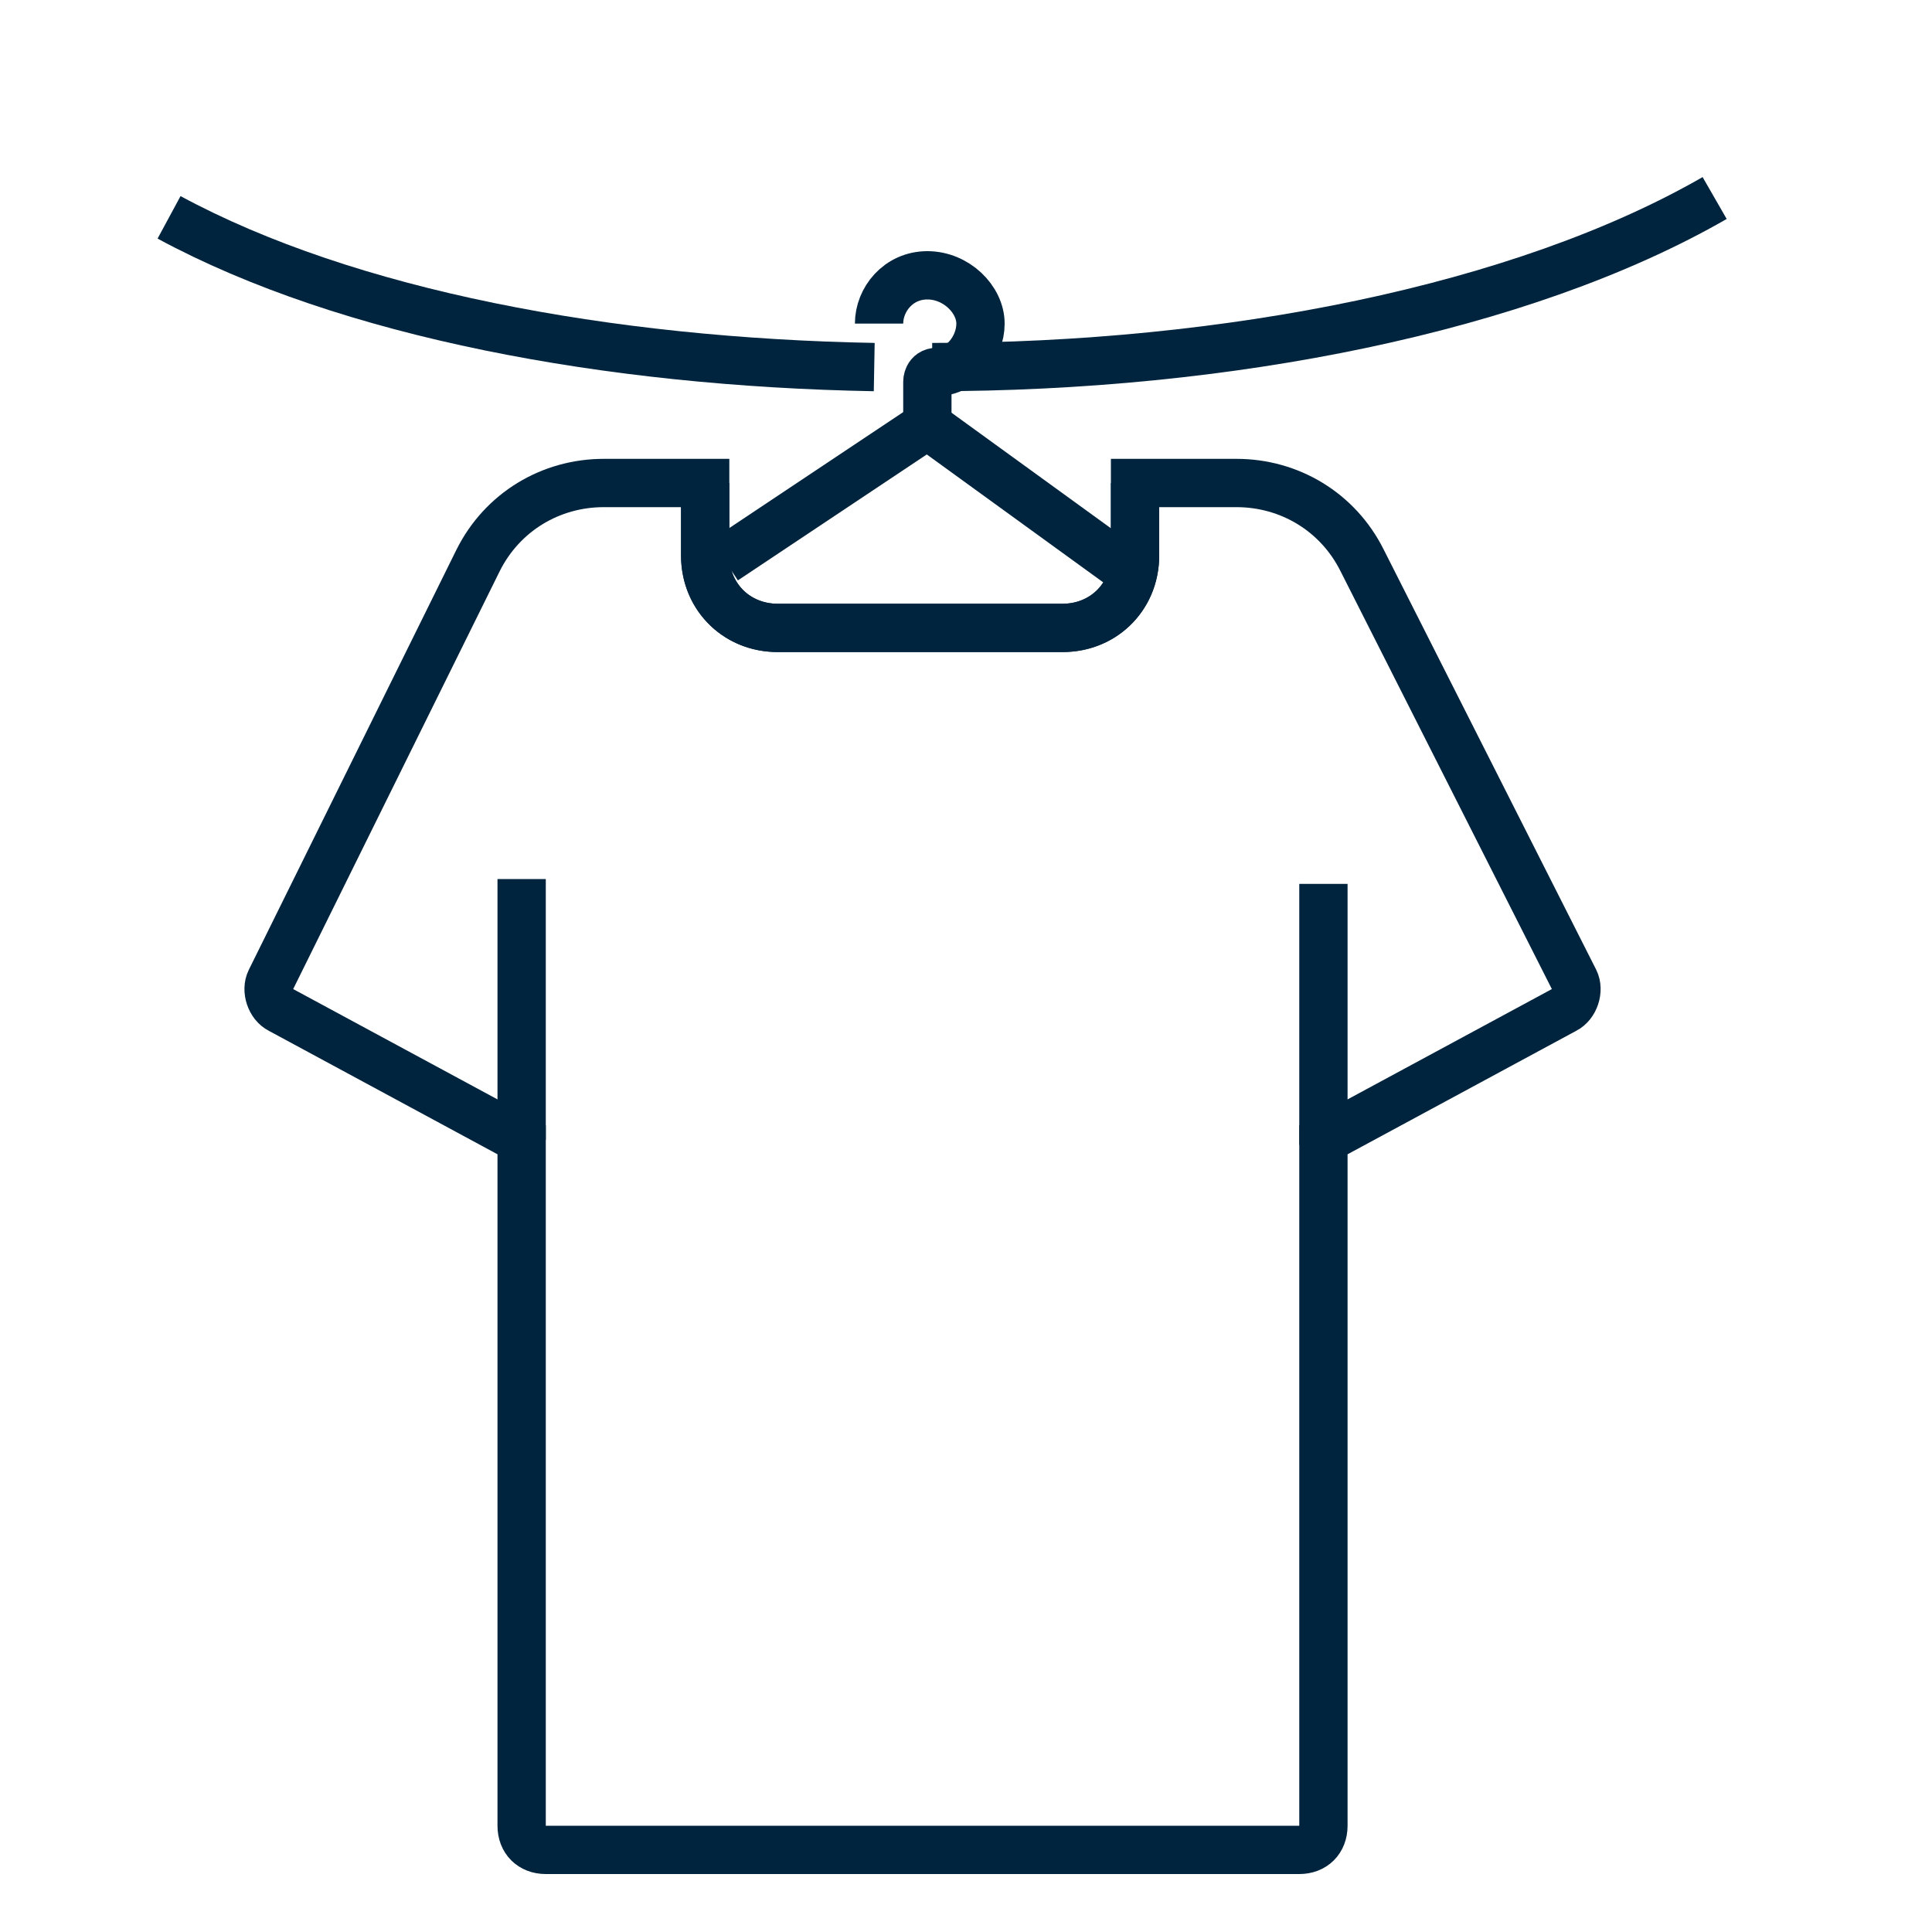 <?xml version="1.0" encoding="UTF-8"?>
<svg id="Layer_1" data-name="Layer 1" xmlns="http://www.w3.org/2000/svg" xmlns:xlink="http://www.w3.org/1999/xlink" version="1.1" viewBox="0 0 40 40">
  <defs>
    <style>
      .cls-1 {
        clip-path: url(#clippath);
      }

      .cls-2 {
        stroke-width: 0px;
      }

      .cls-2, .cls-3, .cls-4 {
        fill: none;
      }

      .cls-3, .cls-4 {
        stroke: #00243d;
        stroke-miterlimit: 10;
      }

      .cls-4 {
        stroke-width: 1px;
      }
    </style>
    <clipPath id="clippath">
      <rect class="cls-2" y="2" width="38.2" height="36.8"/>
    </clipPath>
  </defs>
  <rect class="cls-2" y="0" width="40" height="40"/>
  <g class="cls-1">
    <g>
      <path class="cls-3" d="M15,11.6l4.2-2.8,4,2.9"/>
      <path class="cls-3" d="M19.2,8.8v-.9c0,0,0-.2.2-.2.5,0,.9-.5.9-1s-.5-1-1.1-1-1,.5-1,1"/>
      <path class="cls-4" d="M32.4,20.9l-5,2.7v14.2c0,.3-.2.5-.5.5h-15.6c-.3,0-.5-.2-.5-.5v-14.2l-5-2.7c-.2-.1-.3-.4-.2-.6l4.3-8.7c.5-1,1.5-1.6,2.6-1.6h2.1v1.5c0,.8.6,1.5,1.5,1.5h5.9c.8,0,1.5-.6,1.5-1.5v-1.5h2.1c1.1,0,2.1.6,2.6,1.6l4.4,8.7c.1.2,0,.5-.2.6h0Z"/>
      <path class="cls-4" d="M23.5,10v1.5c0,.8-.6,1.5-1.5,1.5h-5.9c-.8,0-1.5-.6-1.5-1.5v-1.5"/>
      <path class="cls-4" d="M10.8,23.6v-5.4"/>
      <path class="cls-4" d="M27.4,18.3v5.4"/>
      <path class="cls-4" d="M19.3,7.6c6.1,0,12.2-1.2,16.2-3.5"/>
      <path class="cls-4" d="M18.1,7.6c-5.5-.1-10.9-1.1-14.6-3.1"/>
    </g>
  </g>
</svg>